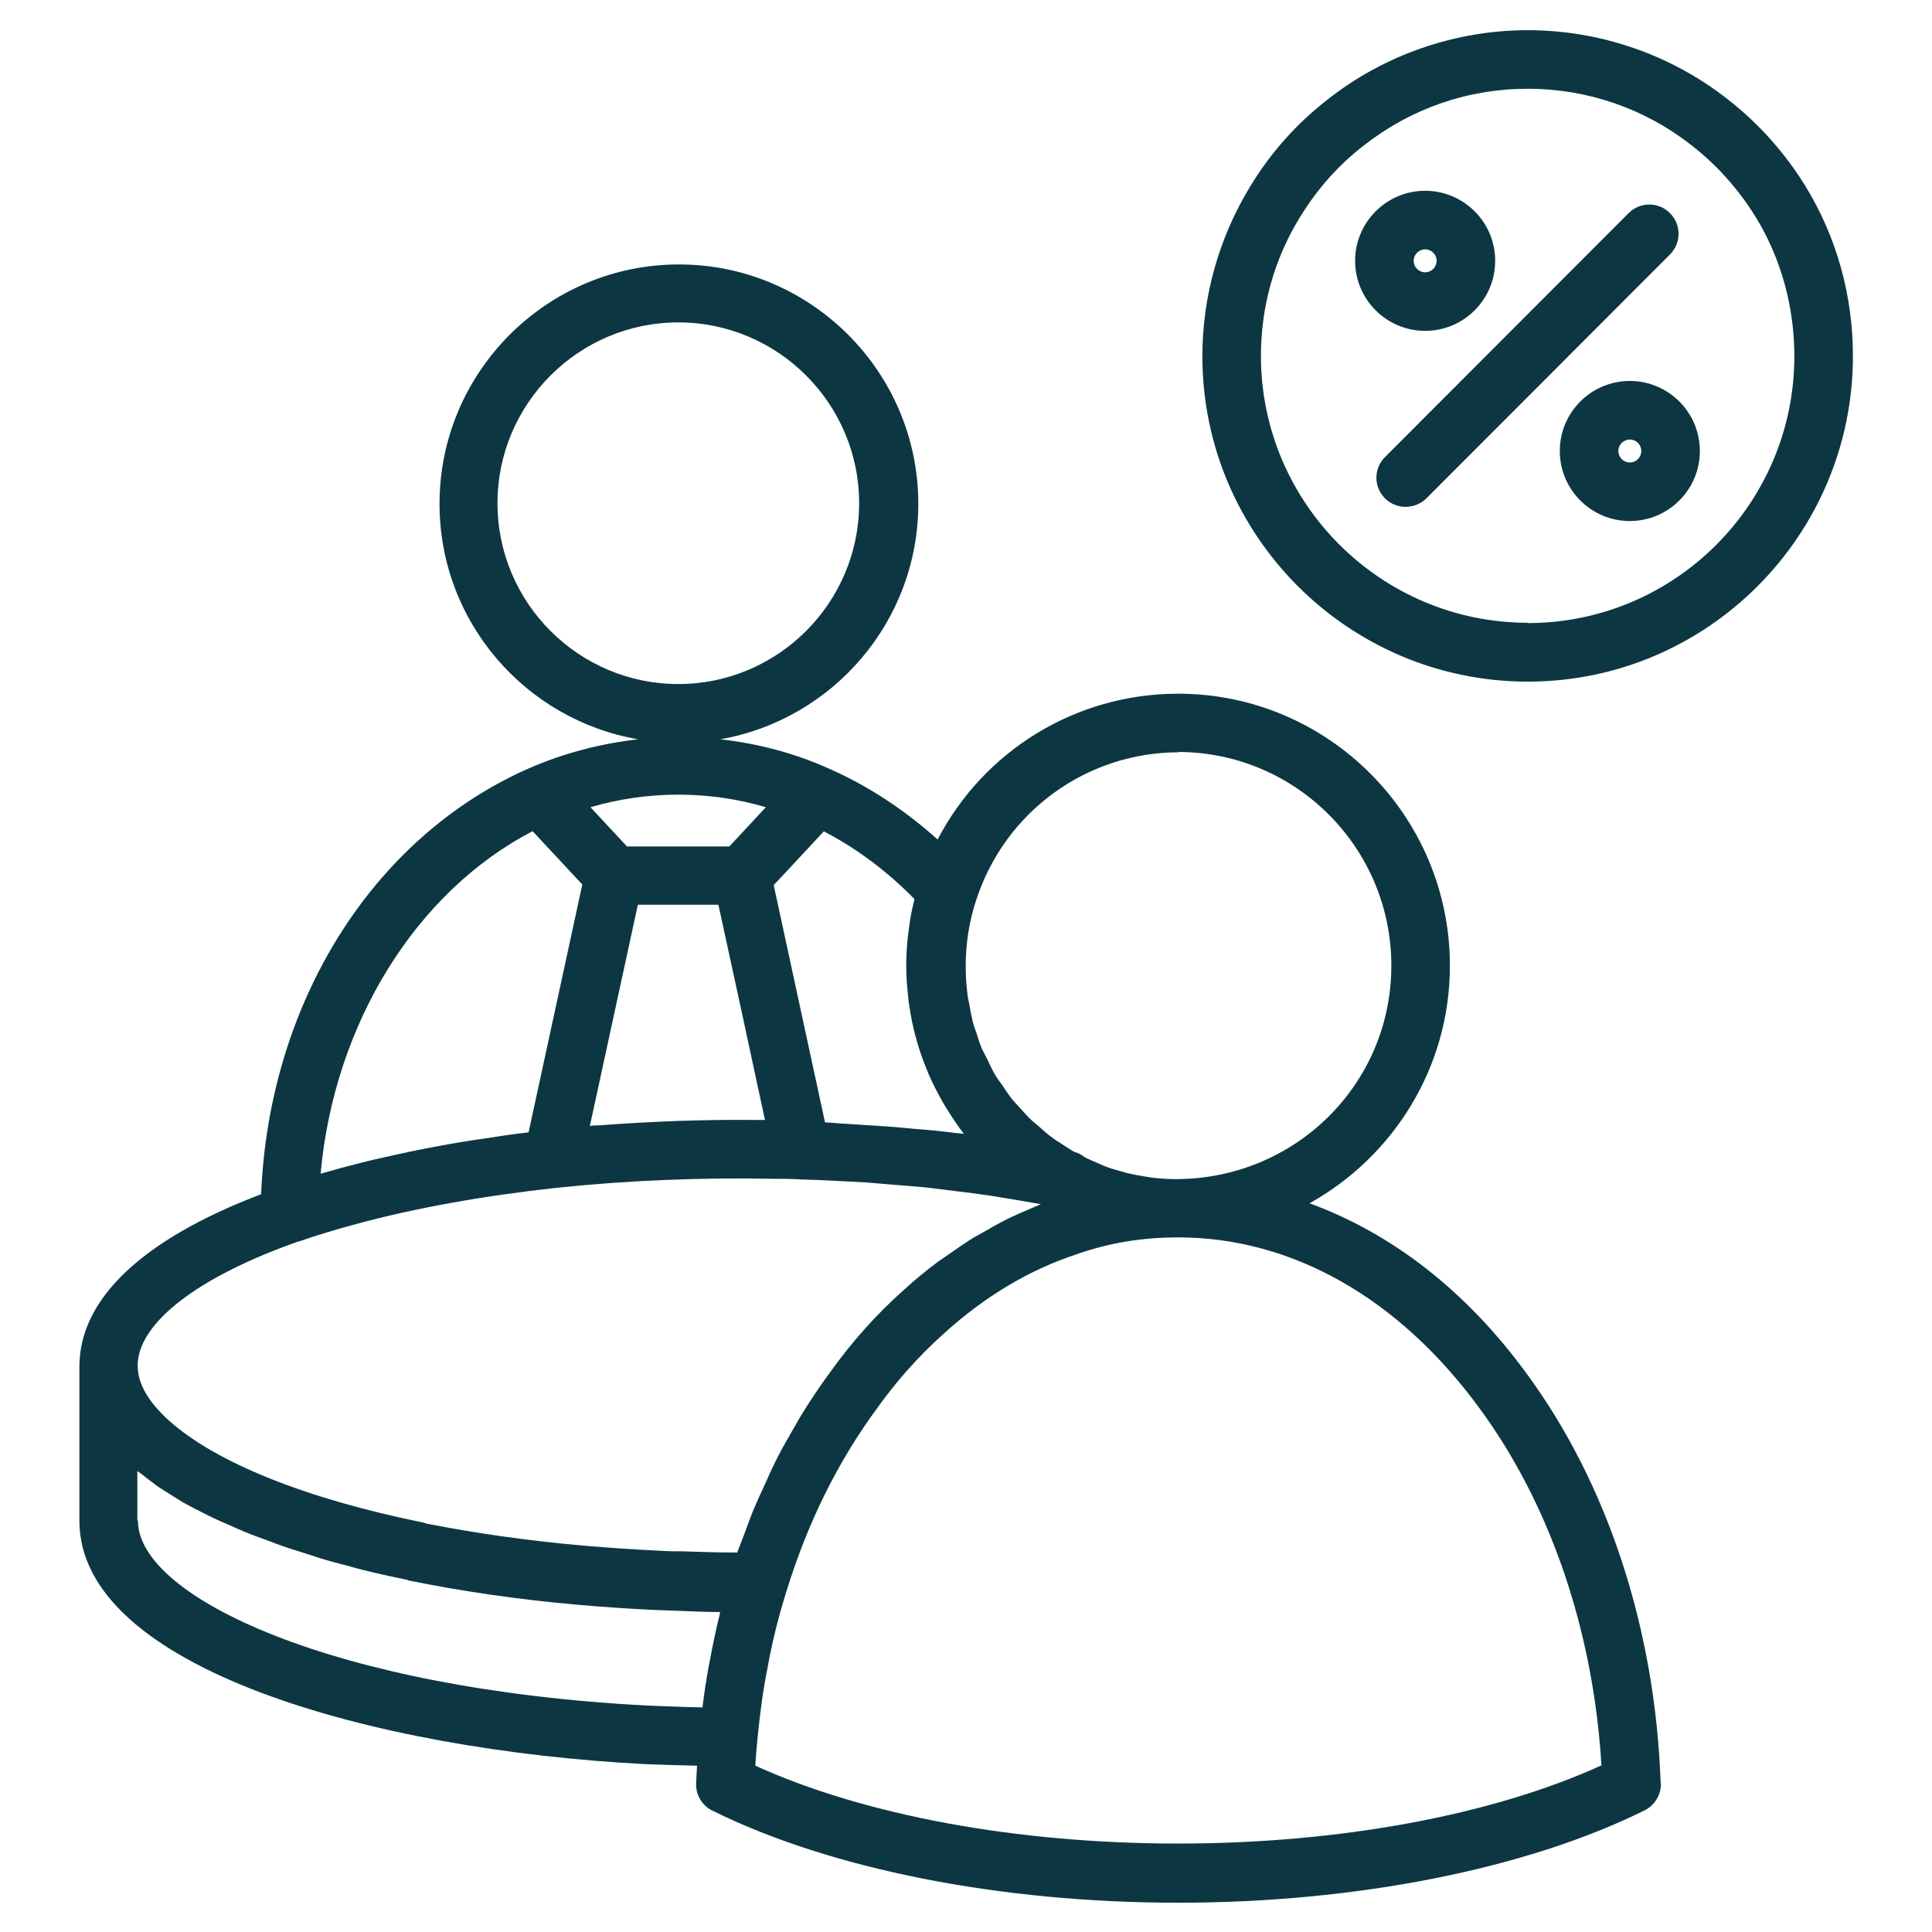 <?xml version="1.0" encoding="UTF-8"?> <svg xmlns="http://www.w3.org/2000/svg" id="Layer_2" viewBox="0 0 64 64" data-name="Layer 2"><path fill="#0c3742" d="m61.38 11.79c0-2-.54-3.94-1.57-5.62-.69-1.12-1.57-2.1-2.59-2.89-1.87-1.47-4.22-2.28-6.61-2.28s-4.74.81-6.61 2.28c-1.05.81-1.92 1.79-2.6 2.92-1.02 1.68-1.57 3.62-1.57 5.6 0 5.94 4.84 10.78 10.78 10.78s10.77-4.84 10.77-10.78zm-10.77 8.84c-4.87 0-8.84-3.97-8.84-8.84 0-1.63.44-3.21 1.29-4.59.56-.92 1.27-1.73 2.13-2.39 1.56-1.22 3.44-1.87 5.42-1.87s3.88.66 5.42 1.87c.85.66 1.56 1.46 2.13 2.38.84 1.37 1.28 2.97 1.28 4.61 0 4.88-3.96 8.84-8.83 8.84z"></path><path fill="#0c3742" d="m55.32 7.06c-.38-.38-.99-.38-1.37 0l-8.07 8.08c-.38.38-.38.99 0 1.37.19.19.44.28.68.28s.5-.09.69-.28l8.07-8.08c.38-.38.38-.99 0-1.37z"></path><path fill="#0c3742" d="m53.99 12.62c-1.28 0-2.32 1.04-2.32 2.32s1.04 2.32 2.32 2.32 2.32-1.04 2.32-2.32-1.04-2.32-2.32-2.32zm0 2.7c-.21 0-.38-.17-.38-.38s.17-.38.38-.38.38.17.38.38-.17.38-.38.38z"></path><path fill="#0c3742" d="m49.53 8.64c0-1.28-1.04-2.32-2.32-2.32s-2.32 1.04-2.32 2.32 1.04 2.32 2.32 2.32 2.32-1.04 2.32-2.32zm-2.7 0c0-.21.17-.38.38-.38s.38.17.38.38-.17.38-.38.38-.38-.17-.38-.38z"></path><path fill="#0c3742" d="m55.01 59.04c-.18-5.09-1.76-9.9-4.44-13.54-2-2.74-4.46-4.64-7.19-5.64 2.77-1.54 4.65-4.49 4.65-7.87 0-4.97-4.04-9.01-9-9.01-3.4 0-6.44 1.89-7.97 4.83-1.09-.98-2.31-1.78-3.58-2.34-1.15-.52-2.37-.84-3.62-.98 3.72-.65 6.56-3.9 6.56-7.8 0-4.37-3.56-7.93-7.93-7.93s-7.93 3.56-7.93 7.93c0 3.91 2.85 7.16 6.58 7.8-1.24.14-2.48.46-3.66.98-5.16 2.29-8.57 7.77-8.83 14.09-3.92 1.49-6.02 3.46-6.02 5.71v5.11c0 4.87 9.71 7.59 18.75 8.06.56.02 1.14.04 1.71.05-.01.19-.02.37-.03.57-.02.39.19.75.54.92 3.92 1.94 9.54 3.05 15.43 3.05s11.54-1.12 15.45-3.06c.34-.17.55-.52.54-.9zm-15.99-34.13c3.9 0 7.07 3.17 7.07 7.08s-3.17 7.07-7.15 7.07c-.27 0-.53-.02-.79-.05-.08-.01-.16-.03-.24-.04-.18-.03-.36-.06-.53-.1-.1-.02-.19-.06-.29-.08-.16-.05-.32-.09-.47-.15-.1-.04-.2-.08-.3-.13-.13-.05-.25-.11-.38-.17-.09-.07-.2-.14-.31-.17-.02 0-.04-.01-.06-.02-.13-.08-.26-.16-.39-.25-.13-.08-.26-.16-.37-.25-.14-.1-.26-.22-.39-.33-.11-.09-.22-.18-.32-.28-.12-.12-.23-.25-.35-.38-.09-.1-.19-.2-.27-.31-.11-.14-.2-.29-.3-.43-.08-.11-.16-.22-.23-.34-.09-.15-.16-.32-.24-.48-.06-.12-.12-.23-.18-.35-.07-.17-.13-.35-.18-.52-.04-.12-.09-.24-.12-.36-.05-.2-.09-.4-.12-.6-.02-.11-.05-.21-.06-.32-.04-.31-.06-.63-.06-.95 0-.76.12-1.5.35-2.19.95-2.92 3.65-4.89 6.72-4.89zm-8.73 4.89c-.08.31-.14.63-.18.95-.01.08-.02.15-.03.23-.04.33-.06.67-.06 1.01 0 .37.03.73.07 1.09 0 .08.02.15.03.23.05.35.12.69.21 1.03.02.06.04.12.05.18.09.31.2.61.32.91.02.05.04.1.06.15.14.32.3.63.47.93.04.07.08.13.12.2.18.29.37.58.58.85-.12-.02-.25-.02-.37-.04-.4-.05-.8-.09-1.21-.12-.35-.03-.7-.07-1.05-.09-.41-.03-.82-.05-1.23-.08-.25-.01-.49-.04-.74-.05l-1.7-7.86.45-.48 1.21-1.3c1.08.56 2.1 1.32 3 2.24v.04zm-6.49.18.72 3.31.82 3.81c-.1 0-.21 0-.32 0-1.71-.02-3.47.05-5.19.18-.1 0-.19 0-.29.02l1.59-7.33h2.67zm-7.32-13.31c0-3.3 2.69-5.99 5.99-5.99s5.99 2.69 5.99 5.99-2.69 5.99-5.99 5.99-5.99-2.69-5.99-5.99zm8.89 10.07-1.21 1.3h-3.39l-1.21-1.3c1.91-.56 3.95-.55 5.81 0zm-7.74.78 1.1 1.18.56.6-1.78 8.21c-.53.06-1.05.14-1.56.22-.07.01-.15.02-.22.03-.72.11-1.42.24-2.1.38-.19.04-.37.08-.56.12-.5.11-.99.22-1.46.35-.2.05-.4.1-.59.16-.13.04-.27.07-.4.11.45-4.95 3.14-9.33 7.03-11.35zm-7.74 13.61c.6-.21 1.23-.4 1.9-.58 1.99-.54 4.25-.94 6.63-1.2 2.37-.25 4.86-.35 7.23-.3.29 0 .58 0 .87.02.74.02 1.46.06 2.18.1.24.02.48.04.71.06.47.04.93.07 1.39.12.27.03.54.07.8.1.41.05.82.1 1.22.16.27.04.53.09.79.13.29.05.58.1.87.15-.15.06-.29.13-.44.19-.17.07-.35.15-.52.23-.26.12-.52.26-.77.41-.16.09-.31.17-.47.26-.28.17-.55.36-.82.55-.13.09-.25.17-.38.26-.39.29-.78.61-1.15.95-.89.79-1.72 1.72-2.44 2.73-.34.46-.66.94-.96 1.43-.1.17-.2.35-.3.52-.19.33-.38.66-.55 1.01-.11.22-.21.44-.31.67-.15.32-.29.63-.43.96-.1.25-.19.5-.28.75-.08.21-.16.41-.24.62-.61 0-1.21-.02-1.8-.04-.25 0-.51 0-.76-.02-.87-.04-1.72-.1-2.54-.17-1.82-.16-3.57-.41-5.2-.73-.04-.02-.09-.03-.13-.04-3.84-.78-6.82-1.97-8.38-3.36-.7-.63-1.05-1.24-1.05-1.83 0-1.41 2-2.95 5.34-4.12zm-5.34 9.23v-1.63c.09.07.2.14.29.22.11.08.21.16.33.25.15.11.32.21.48.31.13.08.25.16.38.24.18.1.36.2.55.29.14.07.28.15.44.22.2.1.41.19.62.28.16.07.31.14.48.21.22.09.46.18.69.26.17.06.33.13.51.19.25.09.51.17.77.25.18.06.34.11.52.17.29.09.6.17.91.25.16.04.31.09.48.13.48.12.97.23 1.47.33.04.02.09.03.14.04 1.73.35 3.59.62 5.53.79.81.07 1.65.13 2.5.17.27.01.55.02.83.03.46.02.91.04 1.38.04v.04c-.12.49-.23.99-.32 1.49-.05.23-.09.47-.13.71 0 .06-.02.12-.03.18-.03.21-.06.43-.09.65 0 .03 0 .06-.01.09-.61-.01-1.21-.04-1.8-.06-10.44-.54-16.9-3.6-16.9-6.12zm34.47 10.71c-5.32 0-10.37-.93-14-2.58.02-.29.04-.58.07-.87.09-.91.19-1.65.33-2.34.16-.9.38-1.77.64-2.59.7-2.27 1.71-4.3 3.01-6.06.65-.91 1.38-1.72 2.17-2.43 1.37-1.25 2.86-2.14 4.45-2.66 1.06-.37 2.15-.55 3.34-.55 3.77 0 7.31 2.01 9.98 5.66 2.34 3.18 3.77 7.36 4.04 11.83-3.62 1.65-8.68 2.59-14.02 2.59z"></path></svg> 